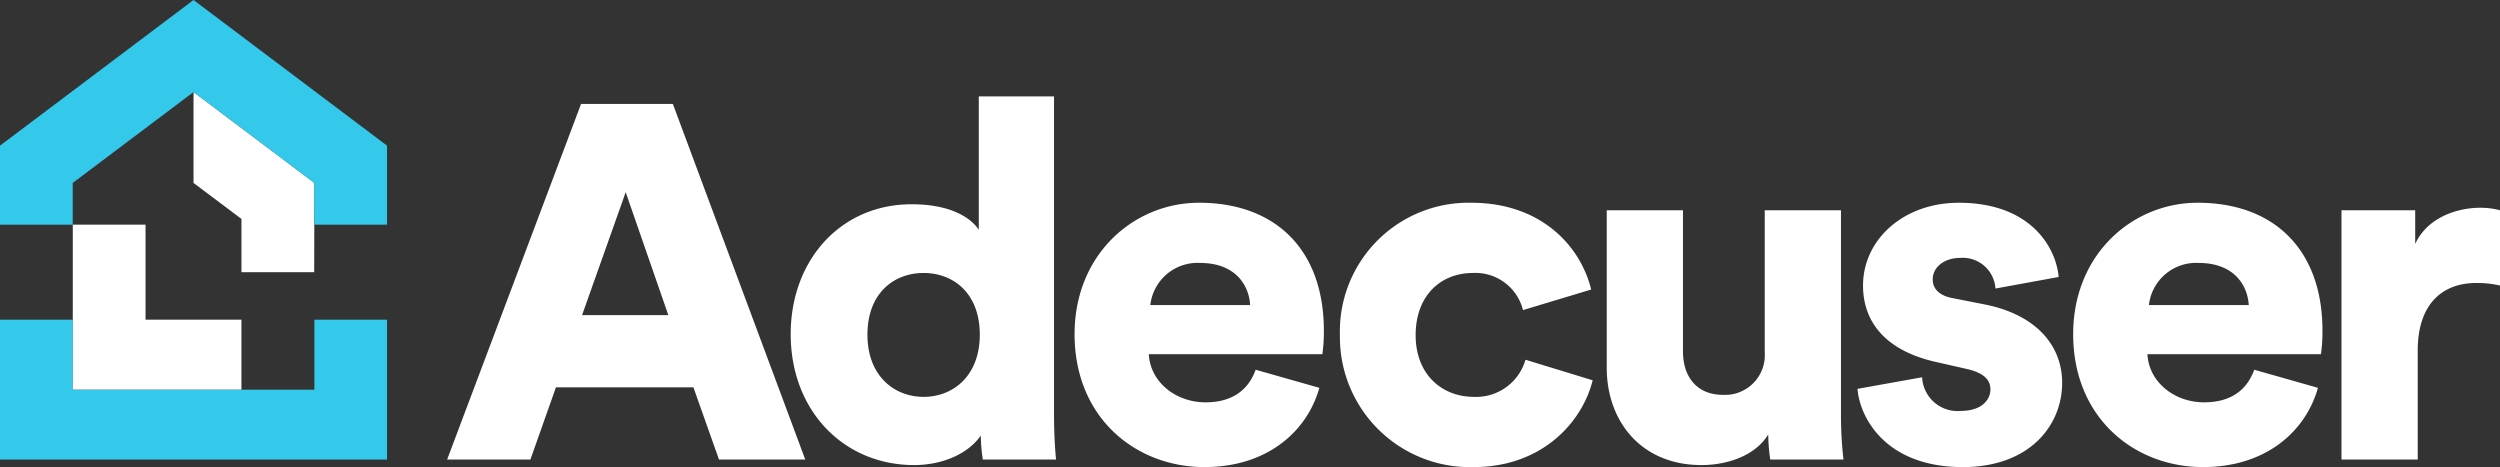 <svg xmlns="http://www.w3.org/2000/svg" width="248.889" height="46.501" viewBox="0 0 248.889 46.501">
  <rect x="0" y="0" width="248.889" height="46.501" fill="#333333" stroke="none"/>
  <g id="Grupo_20" data-name="Grupo 20" transform="translate(-247 -61.5)">
    <path id="Trazado_6" data-name="Trazado 6" d="M0,0C0-7.989-4.744-12.733-12.433-12.733c-6.442,0-12.384,5.093-12.384,13.083,0,8.338,6.092,13.232,12.933,13.232,6.291,0,10.236-3.595,11.435-7.89l-6.342-1.8c-.7,1.947-2.247,3.245-4.993,3.245-2.946,0-5.493-2-5.643-4.793H-.15A15.818,15.818,0,0,0,0,0M-7.34-2.547h-9.937a4.728,4.728,0,0,1,4.943-4.194c3.6,0,4.894,2.3,4.994,4.194" transform="translate(478.214 94.418)" fill="#fff"/>
    <path id="Trazado_7" data-name="Trazado 7" d="M0,0C0-7.989-4.744-12.733-12.433-12.733c-6.442,0-12.384,5.093-12.384,13.083,0,8.338,6.092,13.232,12.933,13.232,6.292,0,10.236-3.595,11.435-7.89l-6.342-1.8c-.7,1.947-2.247,3.245-4.993,3.245-2.946,0-5.493-2-5.643-4.793H-.15A15.818,15.818,0,0,0,0,0M-7.34-2.547h-9.937a4.728,4.728,0,0,1,4.944-4.194c3.6,0,4.893,2.3,4.993,4.194" transform="translate(378.798 94.418)" fill="#fff"/>
    <path id="Trazado_9" data-name="Trazado 9" d="M0,0-13.333,35.4h8.289L-2.5,28.212H11.184L13.731,35.4H22.32L9.138,0ZM4.443,8.788,8.688,21.022H.1Z" transform="translate(304.848 71.848)" fill="#fff"/>
    <path id="Trazado_10" data-name="Trazado 10" d="M0,0C-.05-.549-.2-2.2-.2-4.444V-36.152H-7.69v13.283c-.6-.949-2.446-2.547-6.691-2.547-7.04,0-12.034,5.543-12.034,12.933,0,7.639,5.293,13.032,12.284,13.032,3,0,5.493-1.248,6.641-2.946A17.055,17.055,0,0,0-7.29,0ZM-7.59-12.433c0,4.094-2.646,6.191-5.592,6.191s-5.593-2.1-5.593-6.191c0-4.145,2.647-6.142,5.593-6.142s5.592,2,5.592,6.142" transform="translate(352.134 107.251)" fill="#fff"/>
    <path id="Trazado_11" data-name="Trazado 11" d="M0,0A4.881,4.881,0,0,1,4.993,3.695l6.791-2.047C10.686-2.8,6.691-6.991-.15-6.991A12.811,12.811,0,0,0-13.232,6.192,12.946,12.946,0,0,0,.1,19.324c6.641,0,10.736-4.294,11.834-8.638L5.243,8.638A5.117,5.117,0,0,1,.1,12.334c-3.146,0-5.792-2.2-5.792-6.142C-5.692,2.2-3.146,0,0,0" transform="translate(393.628 88.676)" fill="#fff"/>
    <path id="Trazado_12" data-name="Trazado 12" d="M0,0H7.29a38.96,38.96,0,0,1-.249-4.444V-24.817H-.549v14.131A3.958,3.958,0,0,1-4.694-6.441c-2.7,0-3.994-1.9-3.994-4.3V-24.817h-7.59V-9.138c0,5.293,3.395,9.687,9.437,9.687C-4.344.549-1.5-.35-.2-2.5A18.049,18.049,0,0,0,0,0" transform="translate(423.238 107.251)" fill="#fff"/>
    <path id="Trazado_13" data-name="Trazado 13" d="M0,0C.2,2.746,2.7,7.79,10.486,7.79c6.641,0,9.887-4.145,9.887-8.389,0-3.645-2.5-6.741-7.64-7.79l-3.3-.649c-1.1-.2-1.947-.8-1.947-1.847,0-1.3,1.248-2.148,2.7-2.148a3.262,3.262,0,0,1,3.546,3.046l6.291-1.148c-.249-2.9-2.746-7.39-9.936-7.39-5.543,0-9.538,3.695-9.538,8.239,0,3.5,2.1,6.491,7.39,7.64L10.786-2c1.847.4,2.446,1.148,2.446,2.047,0,1.1-.948,2.147-2.9,2.147a3.534,3.534,0,0,1-3.9-3.345Z" transform="translate(431.926 100.211)" fill="#fff"/>
    <path id="Trazado_14" data-name="Trazado 14" d="M0,0A7.485,7.485,0,0,0-2-.25c-2,0-5.143.8-6.442,3.6V0h-7.34V24.817h7.59V13.981c0-4.943,2.746-6.741,5.792-6.741A10.289,10.289,0,0,1,0,7.49Z" transform="translate(495.889 82.434)" fill="#fff"/>
    <path id="Trazado_16" data-name="Trazado 16" d="M0,0,.02-8.887-12.014-17.94v9.053L-7.241-5.3V0Z" transform="translate(278.28 88.597)" fill="#fff"/>
    <path id="Trazado_17" data-name="Trazado 17" d="M0,0V6.968H-24.058V0H-31.3V13.925H7.233V0Z" transform="translate(278.299 93.327)" fill="#34c9eb"/>
    <path id="Trazado_18" data-name="Trazado 18" d="M0,0H-7.242V16.423H9.548V9.461H0Z" transform="translate(261.488 83.865)" fill="#fff"/>
    <path id="Trazado_19" data-name="Trazado 19" d="M0,0-19.267,14.5v7.866h7.241V18.211l9.97-7.5L0,9.16l2.055,1.546,9.97,7.505v4.155h7.24V14.5Z" transform="translate(266.267 61.5)" fill="#34c9eb"/>
  </g>
</svg>
